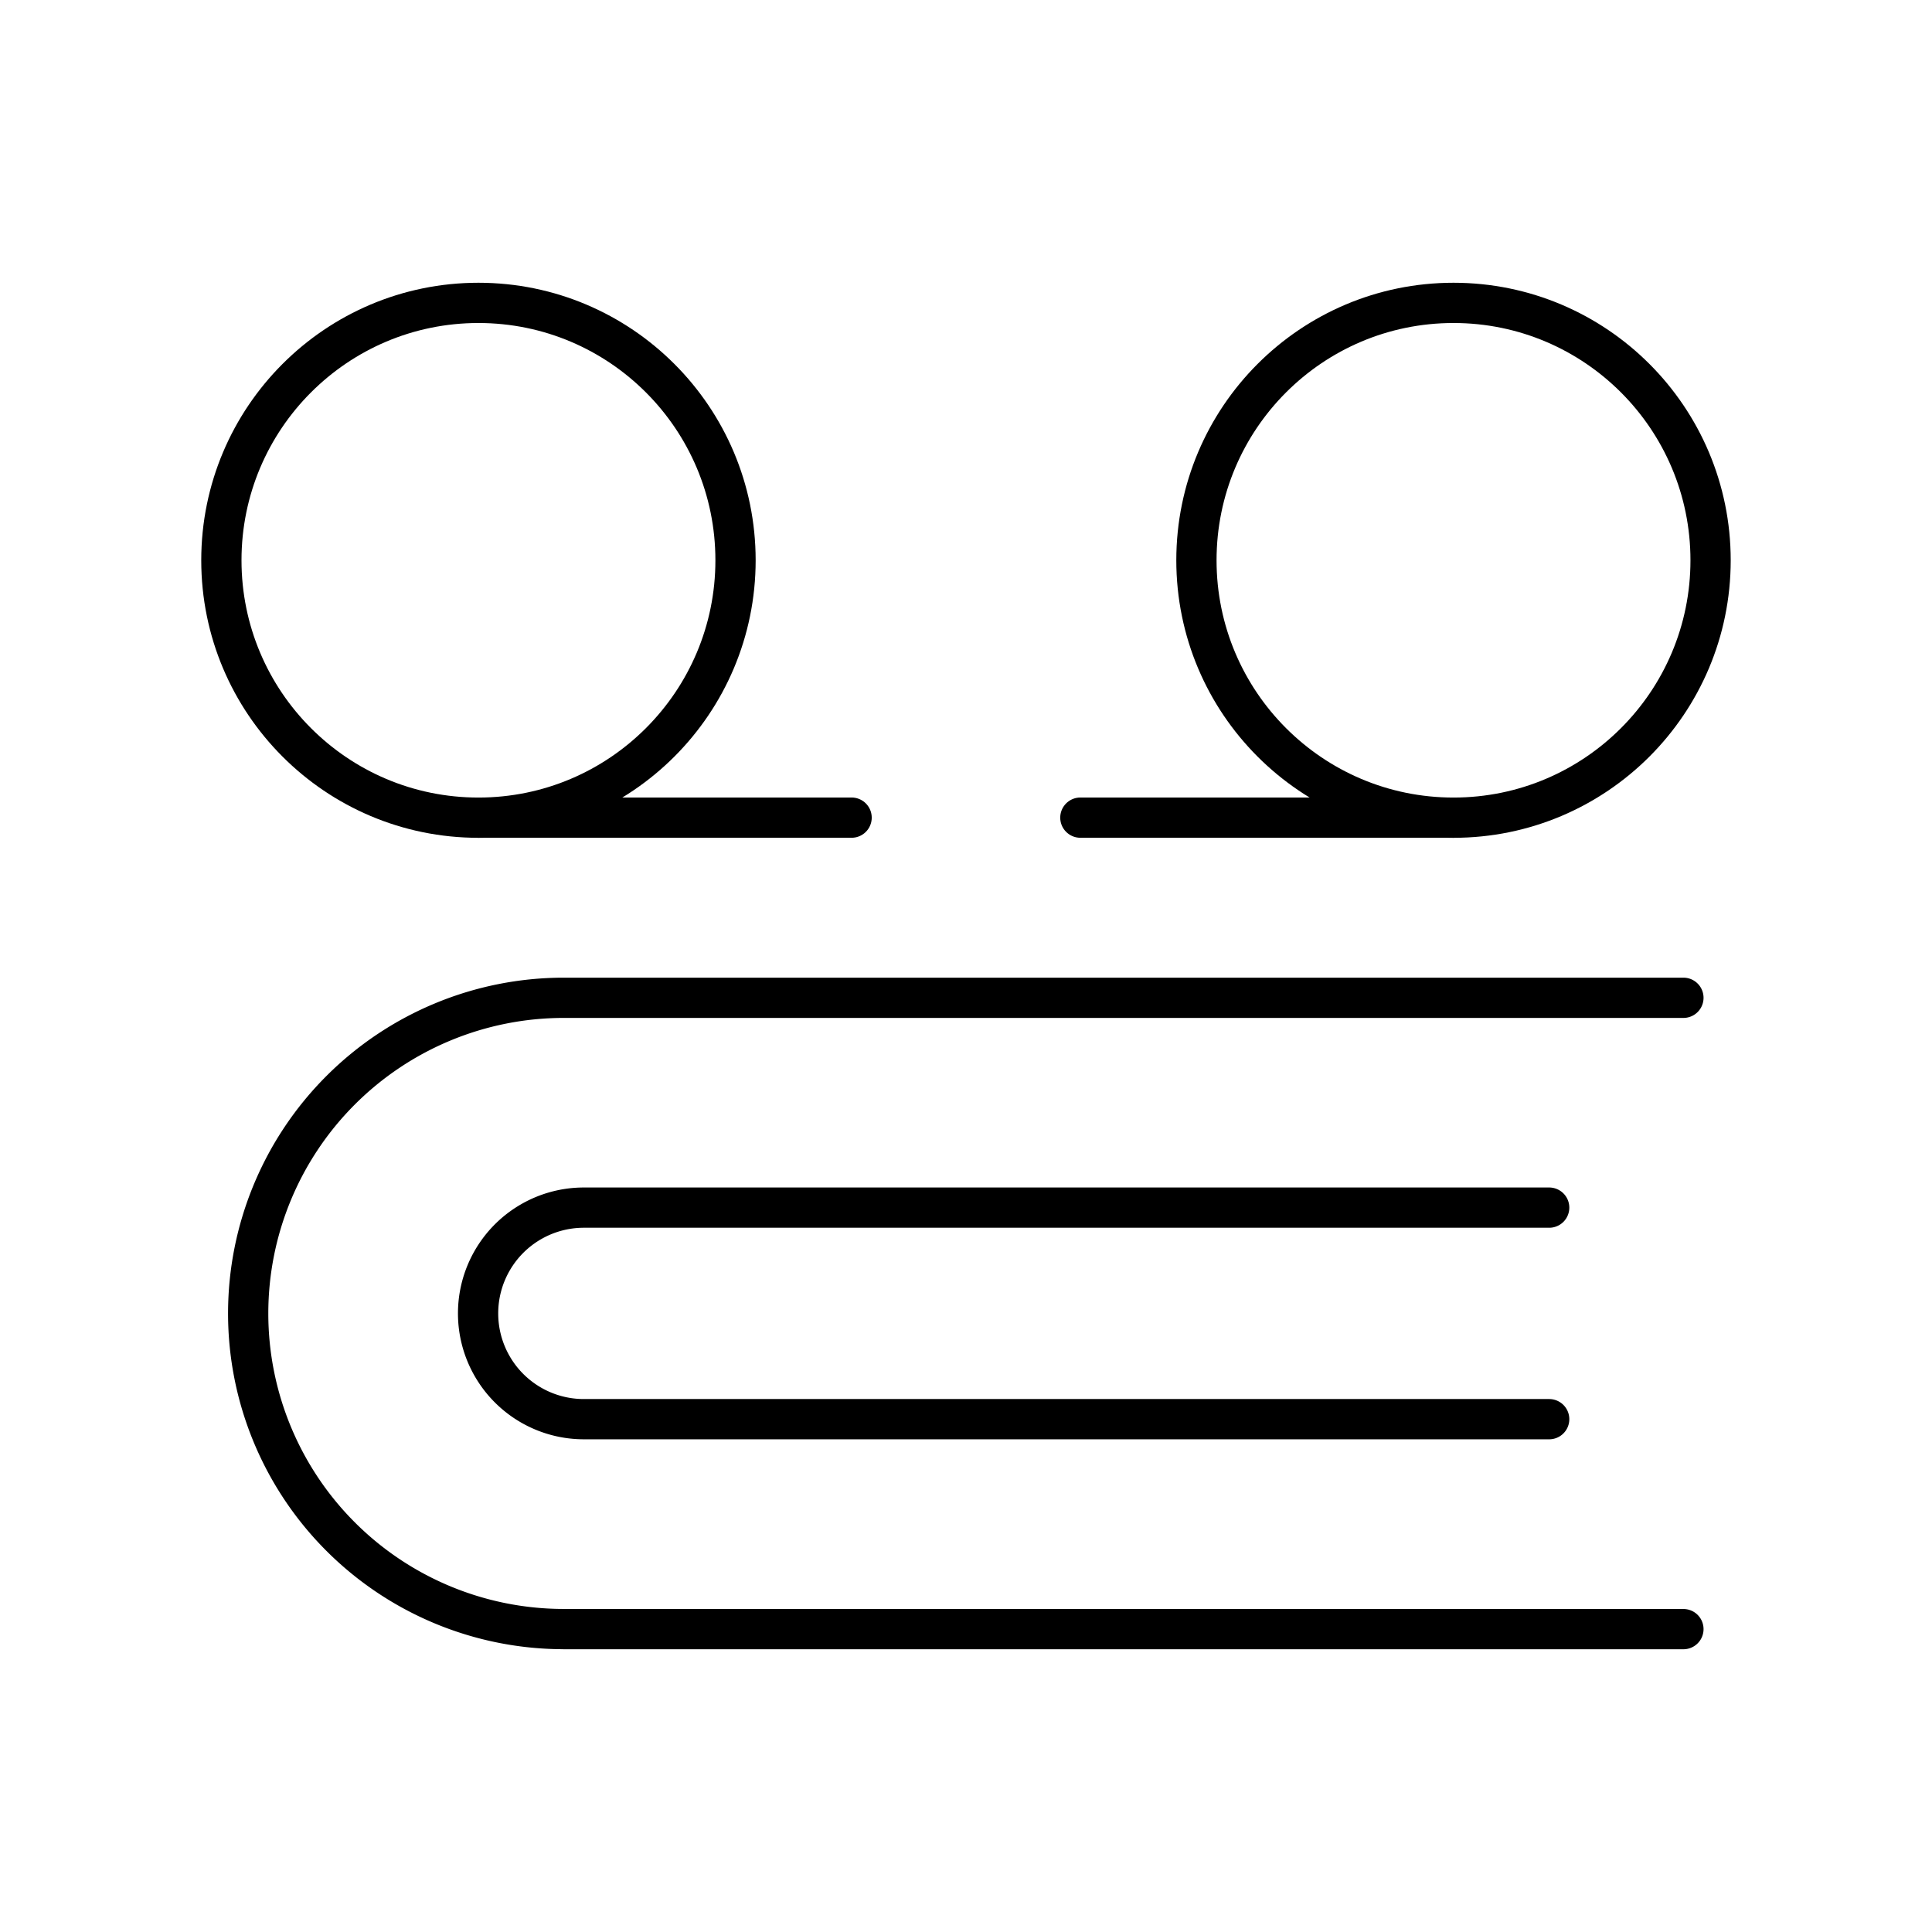 <?xml version="1.0" encoding="utf-8"?><!-- Uploaded to: SVG Repo, www.svgrepo.com, Generator: SVG Repo Mixer Tools -->
<svg width="800px" height="800px" viewBox="0 0 48 48" xmlns="http://www.w3.org/2000/svg"><defs><style>.a{fill:none;stroke:#000000;stroke-linecap:round;stroke-linejoin:round;}</style></defs><path class="a" d="M14.008,40.474a7.842,7.842,0,0,1,0-15.684H41.824M14.008,40.475H41.824"/><path class="a" d="M14.506,35.259a2.628,2.628,0,0,1,0-5.256H38.489M14.506,35.259H38.489"/><ellipse class="a" cx="11.887" cy="13.92" rx="6.387" ry="6.395"/><ellipse class="a" cx="36.112" cy="13.92" rx="6.387" ry="6.395"/><path class="a" d="M26.841,20.314h9.271"/><path class="a" d="M11.887,20.314h9.271"/></svg>